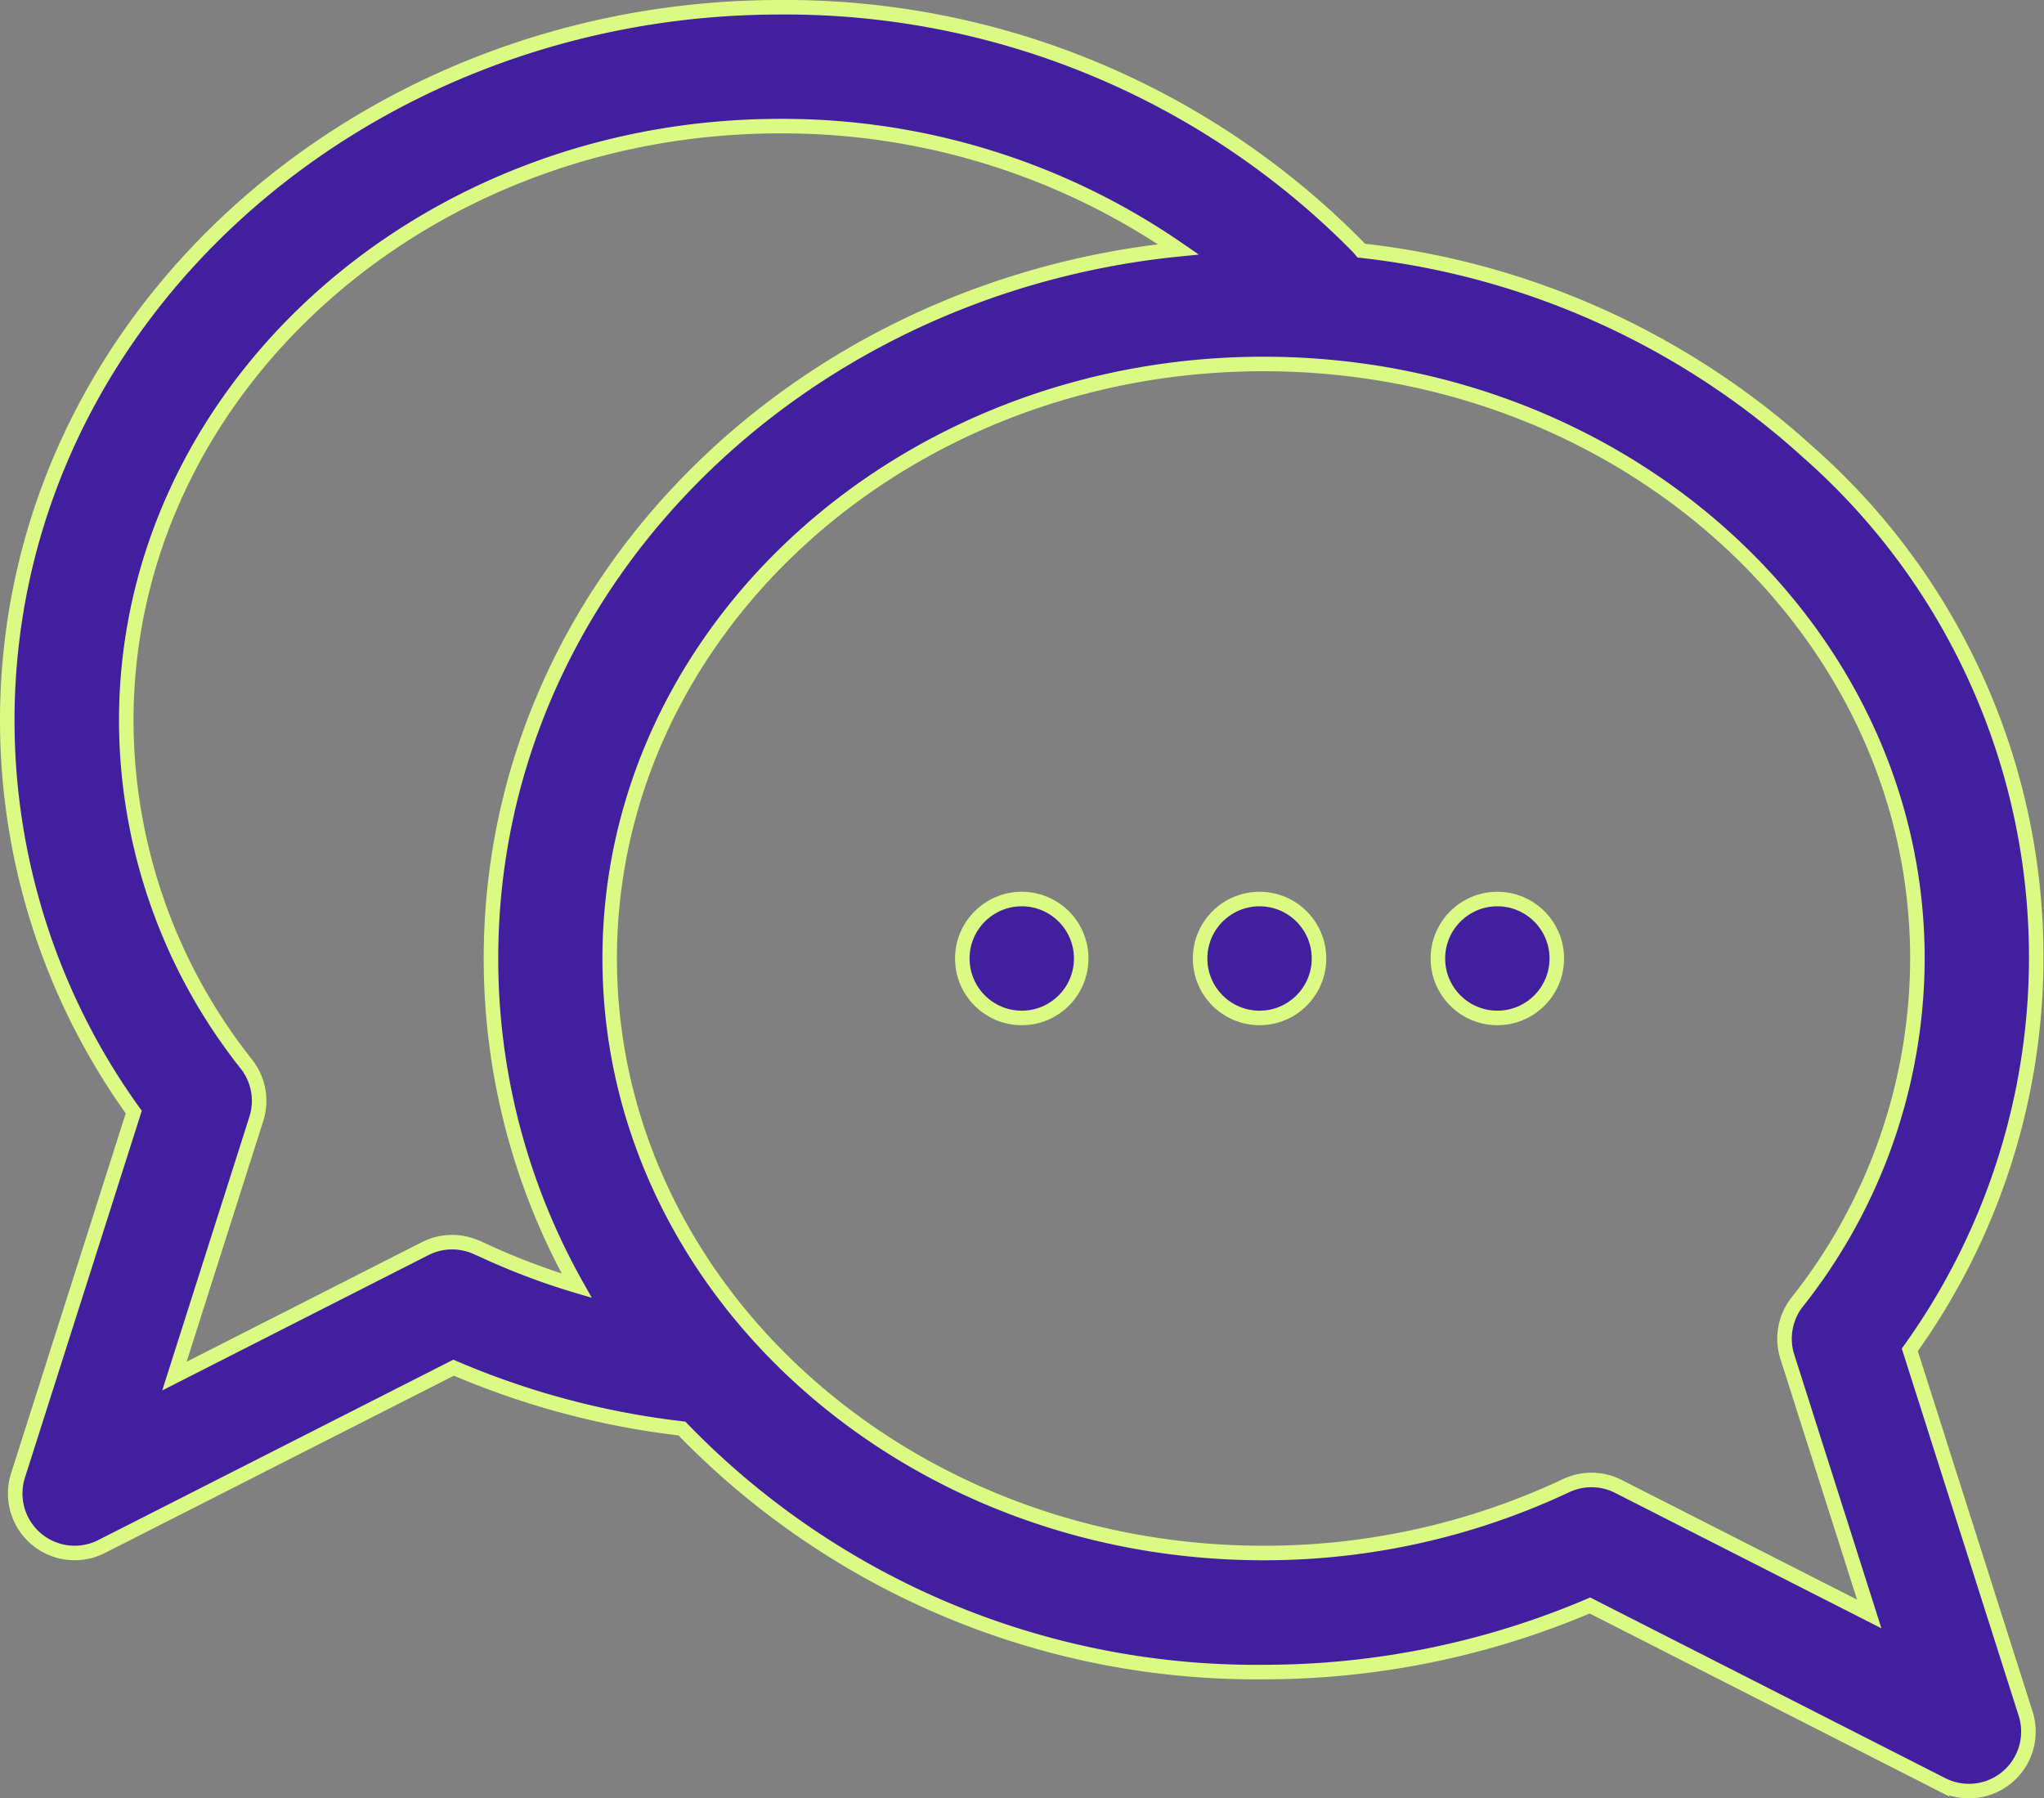 <svg viewBox="0 0 42.222 37.14" height="37.14" width="42.222" xmlns="http://www.w3.org/2000/svg">
  <rect x="0" y="0" width="42.222" height="37.14" fill="#808080" stroke="none"/>
  <g transform="translate(0.15 -30.85)" data-name="Gruppe 79149" id="Gruppe_79149">
    <path stroke-width="0.3" stroke="#dbfa83" fill="#421f9f" transform="translate(0 0)" d="M39.3,58.731a13.9,13.9,0,0,0-2.1-18.541,16.4,16.4,0,0,0-9.231-4.163c-.022-.027-.044-.053-.068-.078A16.594,16.594,0,0,0,15.963,31C7.29,31,0,37.462,0,45.736a13.832,13.832,0,0,0,2.613,8.084L.222,61.327a1.228,1.228,0,0,0,1.727,1.467L9.22,59.1a16.86,16.86,0,0,0,4.717,1.257,16.484,16.484,0,0,0,12.013,5.03,17.174,17.174,0,0,0,6.743-1.375l7.272,3.7a1.228,1.228,0,0,0,1.727-1.467ZM9.716,56.626a1.228,1.228,0,0,0-1.083.015L3.453,59.274l1.691-5.31a1.228,1.228,0,0,0-.2-1.129,11.451,11.451,0,0,1-2.486-7.1c0-6.771,6.059-12.28,13.507-12.28A14.4,14.4,0,0,1,24.192,36c-7.888.793-14.2,6.954-14.2,14.647a13.768,13.768,0,0,0,1.77,6.76,14.208,14.208,0,0,1-2.041-.782Zm23.565,4.927a1.228,1.228,0,0,0-1.083-.015,14.644,14.644,0,0,1-6.247,1.39c-7.448,0-13.507-5.509-13.507-12.28S18.5,38.368,25.95,38.368s13.507,5.509,13.507,12.28a11.45,11.45,0,0,1-2.486,7.1,1.228,1.228,0,0,0-.2,1.129l1.691,5.31Z" data-name="Pfad 111319" id="Pfad_111319"></path>
    <circle stroke-width="0.3" stroke="#dbfa83" fill="#421f9f" transform="translate(19.728 49.42)" r="1.228" cy="1.228" cx="1.228" data-name="Ellipse 224" id="Ellipse_224"></circle>
    <circle stroke-width="0.3" stroke="#dbfa83" fill="#421f9f" transform="translate(24.64 49.42)" r="1.228" cy="1.228" cx="1.228" data-name="Ellipse 225" id="Ellipse_225"></circle>
    <circle stroke-width="0.3" stroke="#dbfa83" fill="#421f9f" transform="translate(29.552 49.42)" r="1.228" cy="1.228" cx="1.228" data-name="Ellipse 226" id="Ellipse_226"></circle>
  </g>
</svg>
